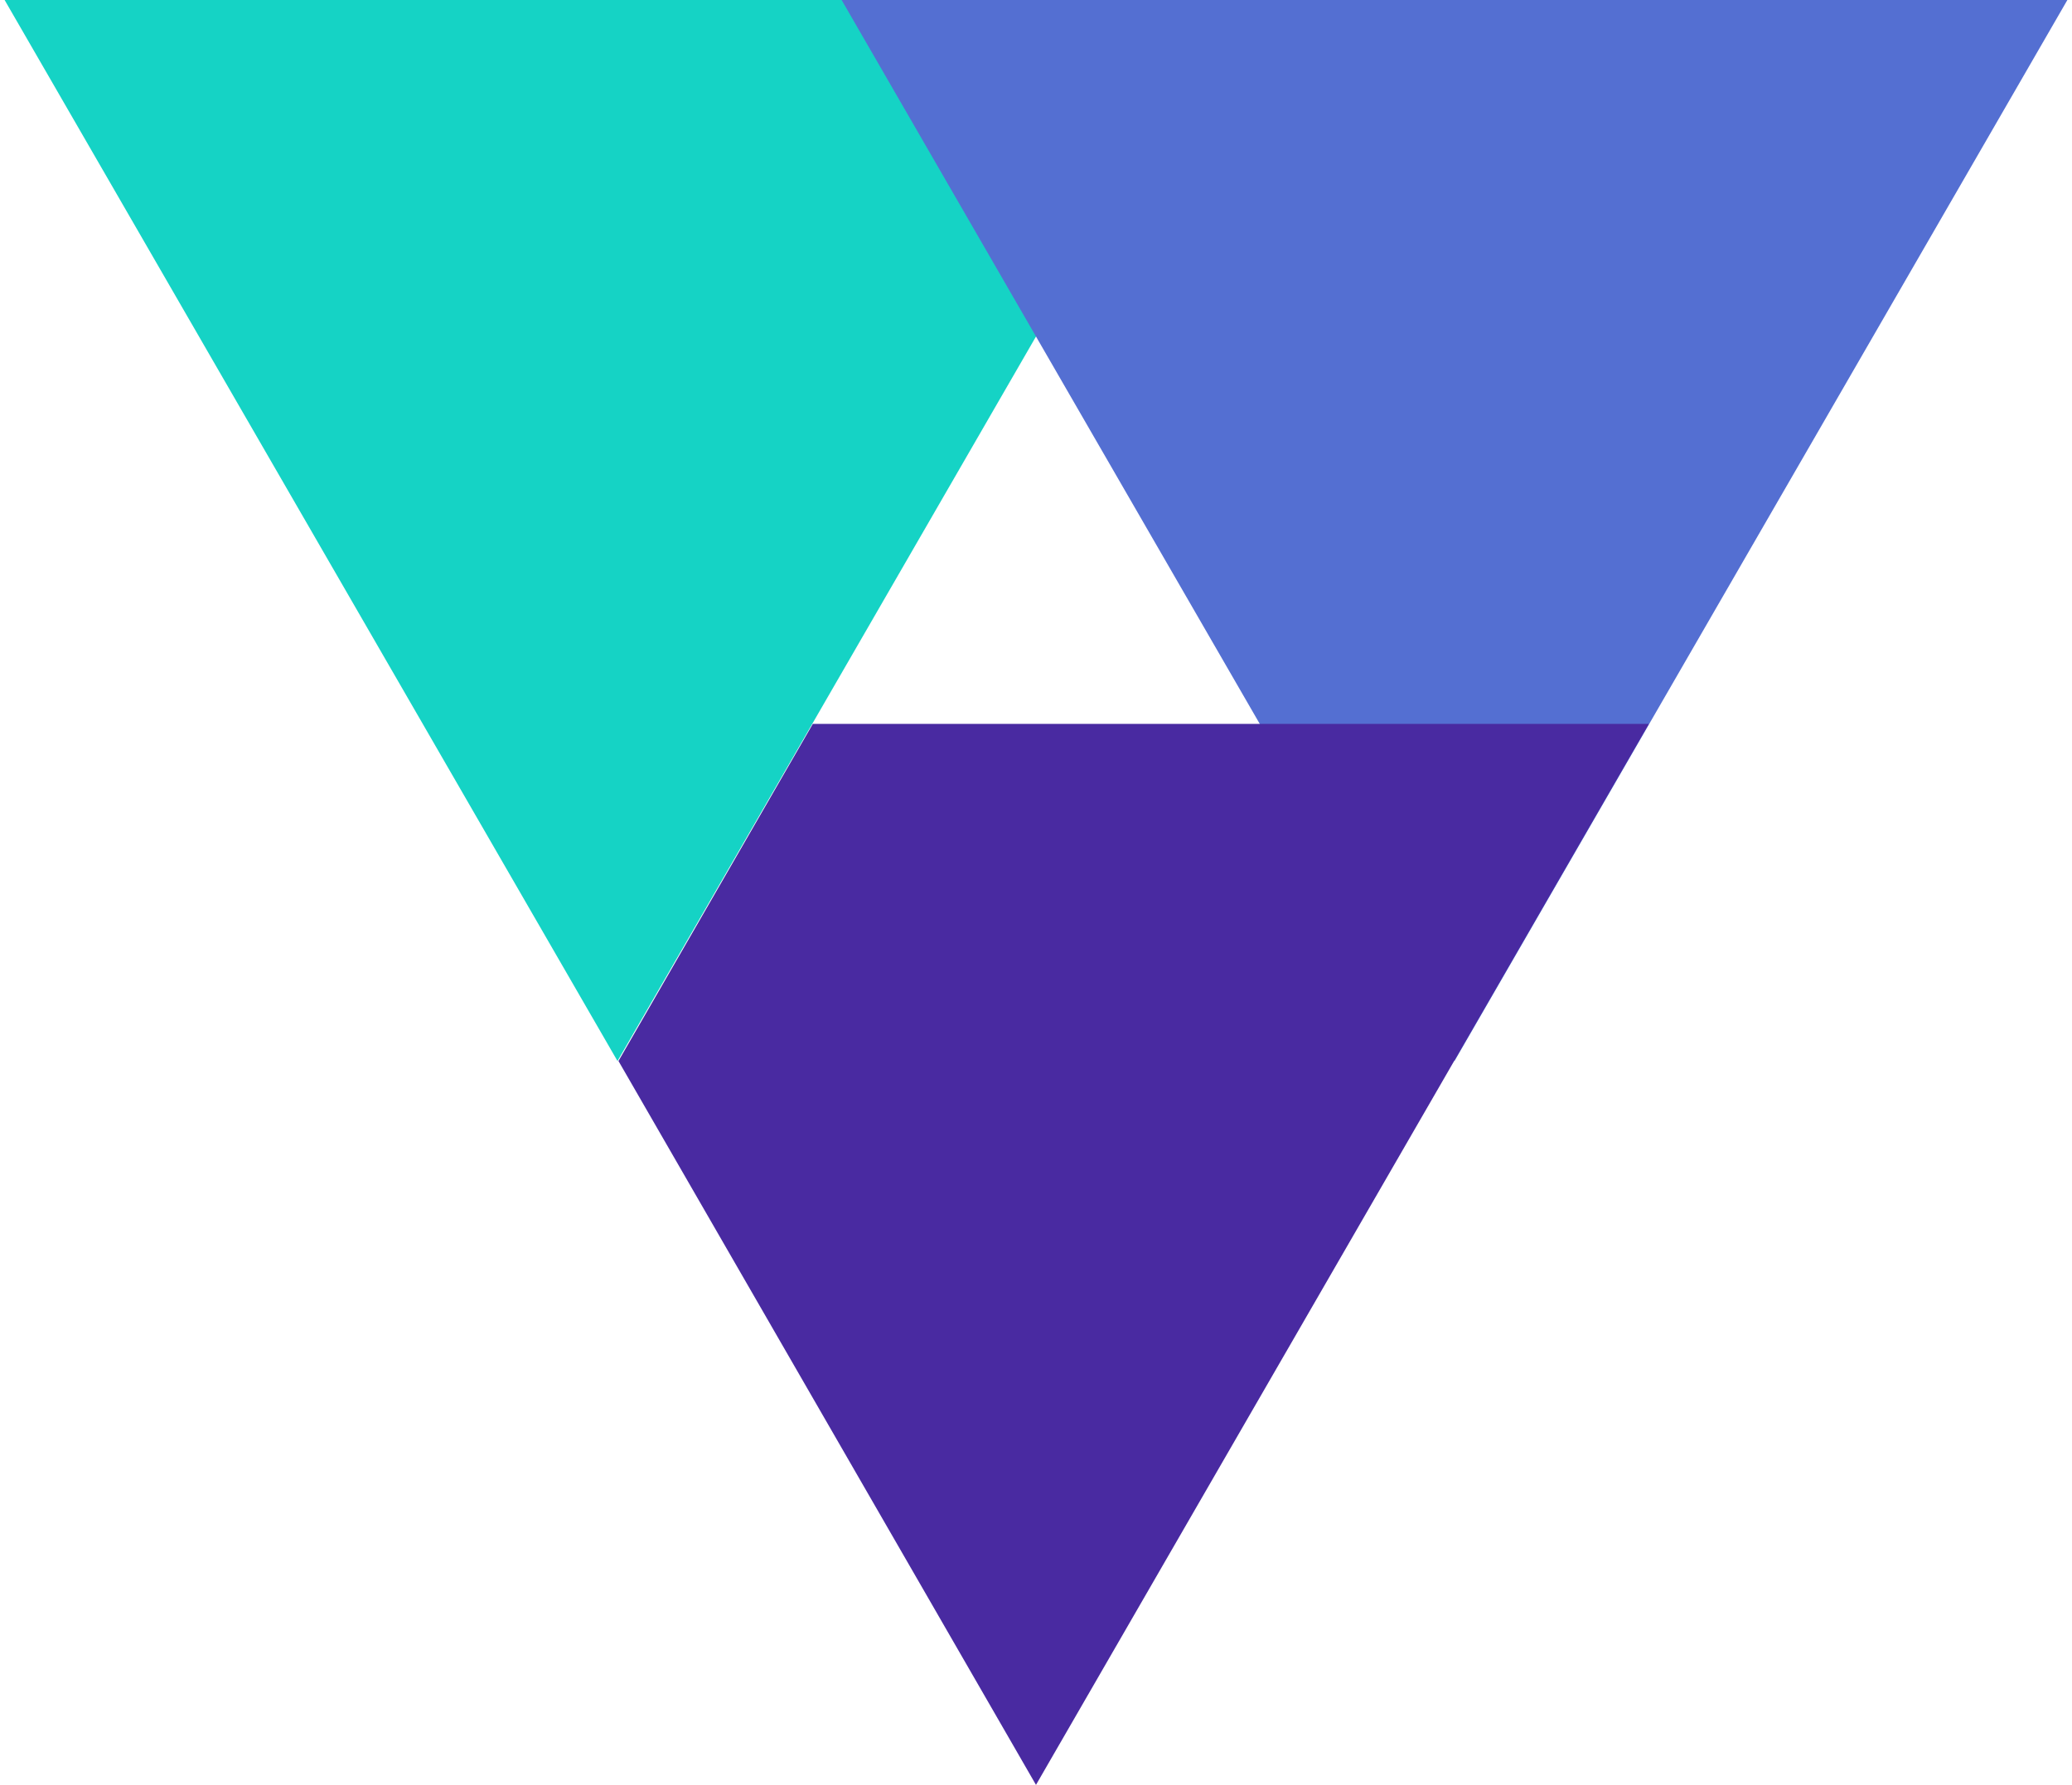 <svg width="130" height="112" viewBox="0 0 130 112" fill="none" xmlns="http://www.w3.org/2000/svg">
<path d="M38.742 66.578L0.289 0H77.196L38.742 66.578Z" fill="#15D3C5"/>
<path d="M91.257 66.578L52.804 0H129.71L91.257 66.578Z" fill="#546FD2"/>
<path d="M50.999 45.422L38.804 66.578L64.999 112L103.453 45.422H50.999Z" fill="#492AA1"/>
</svg>

